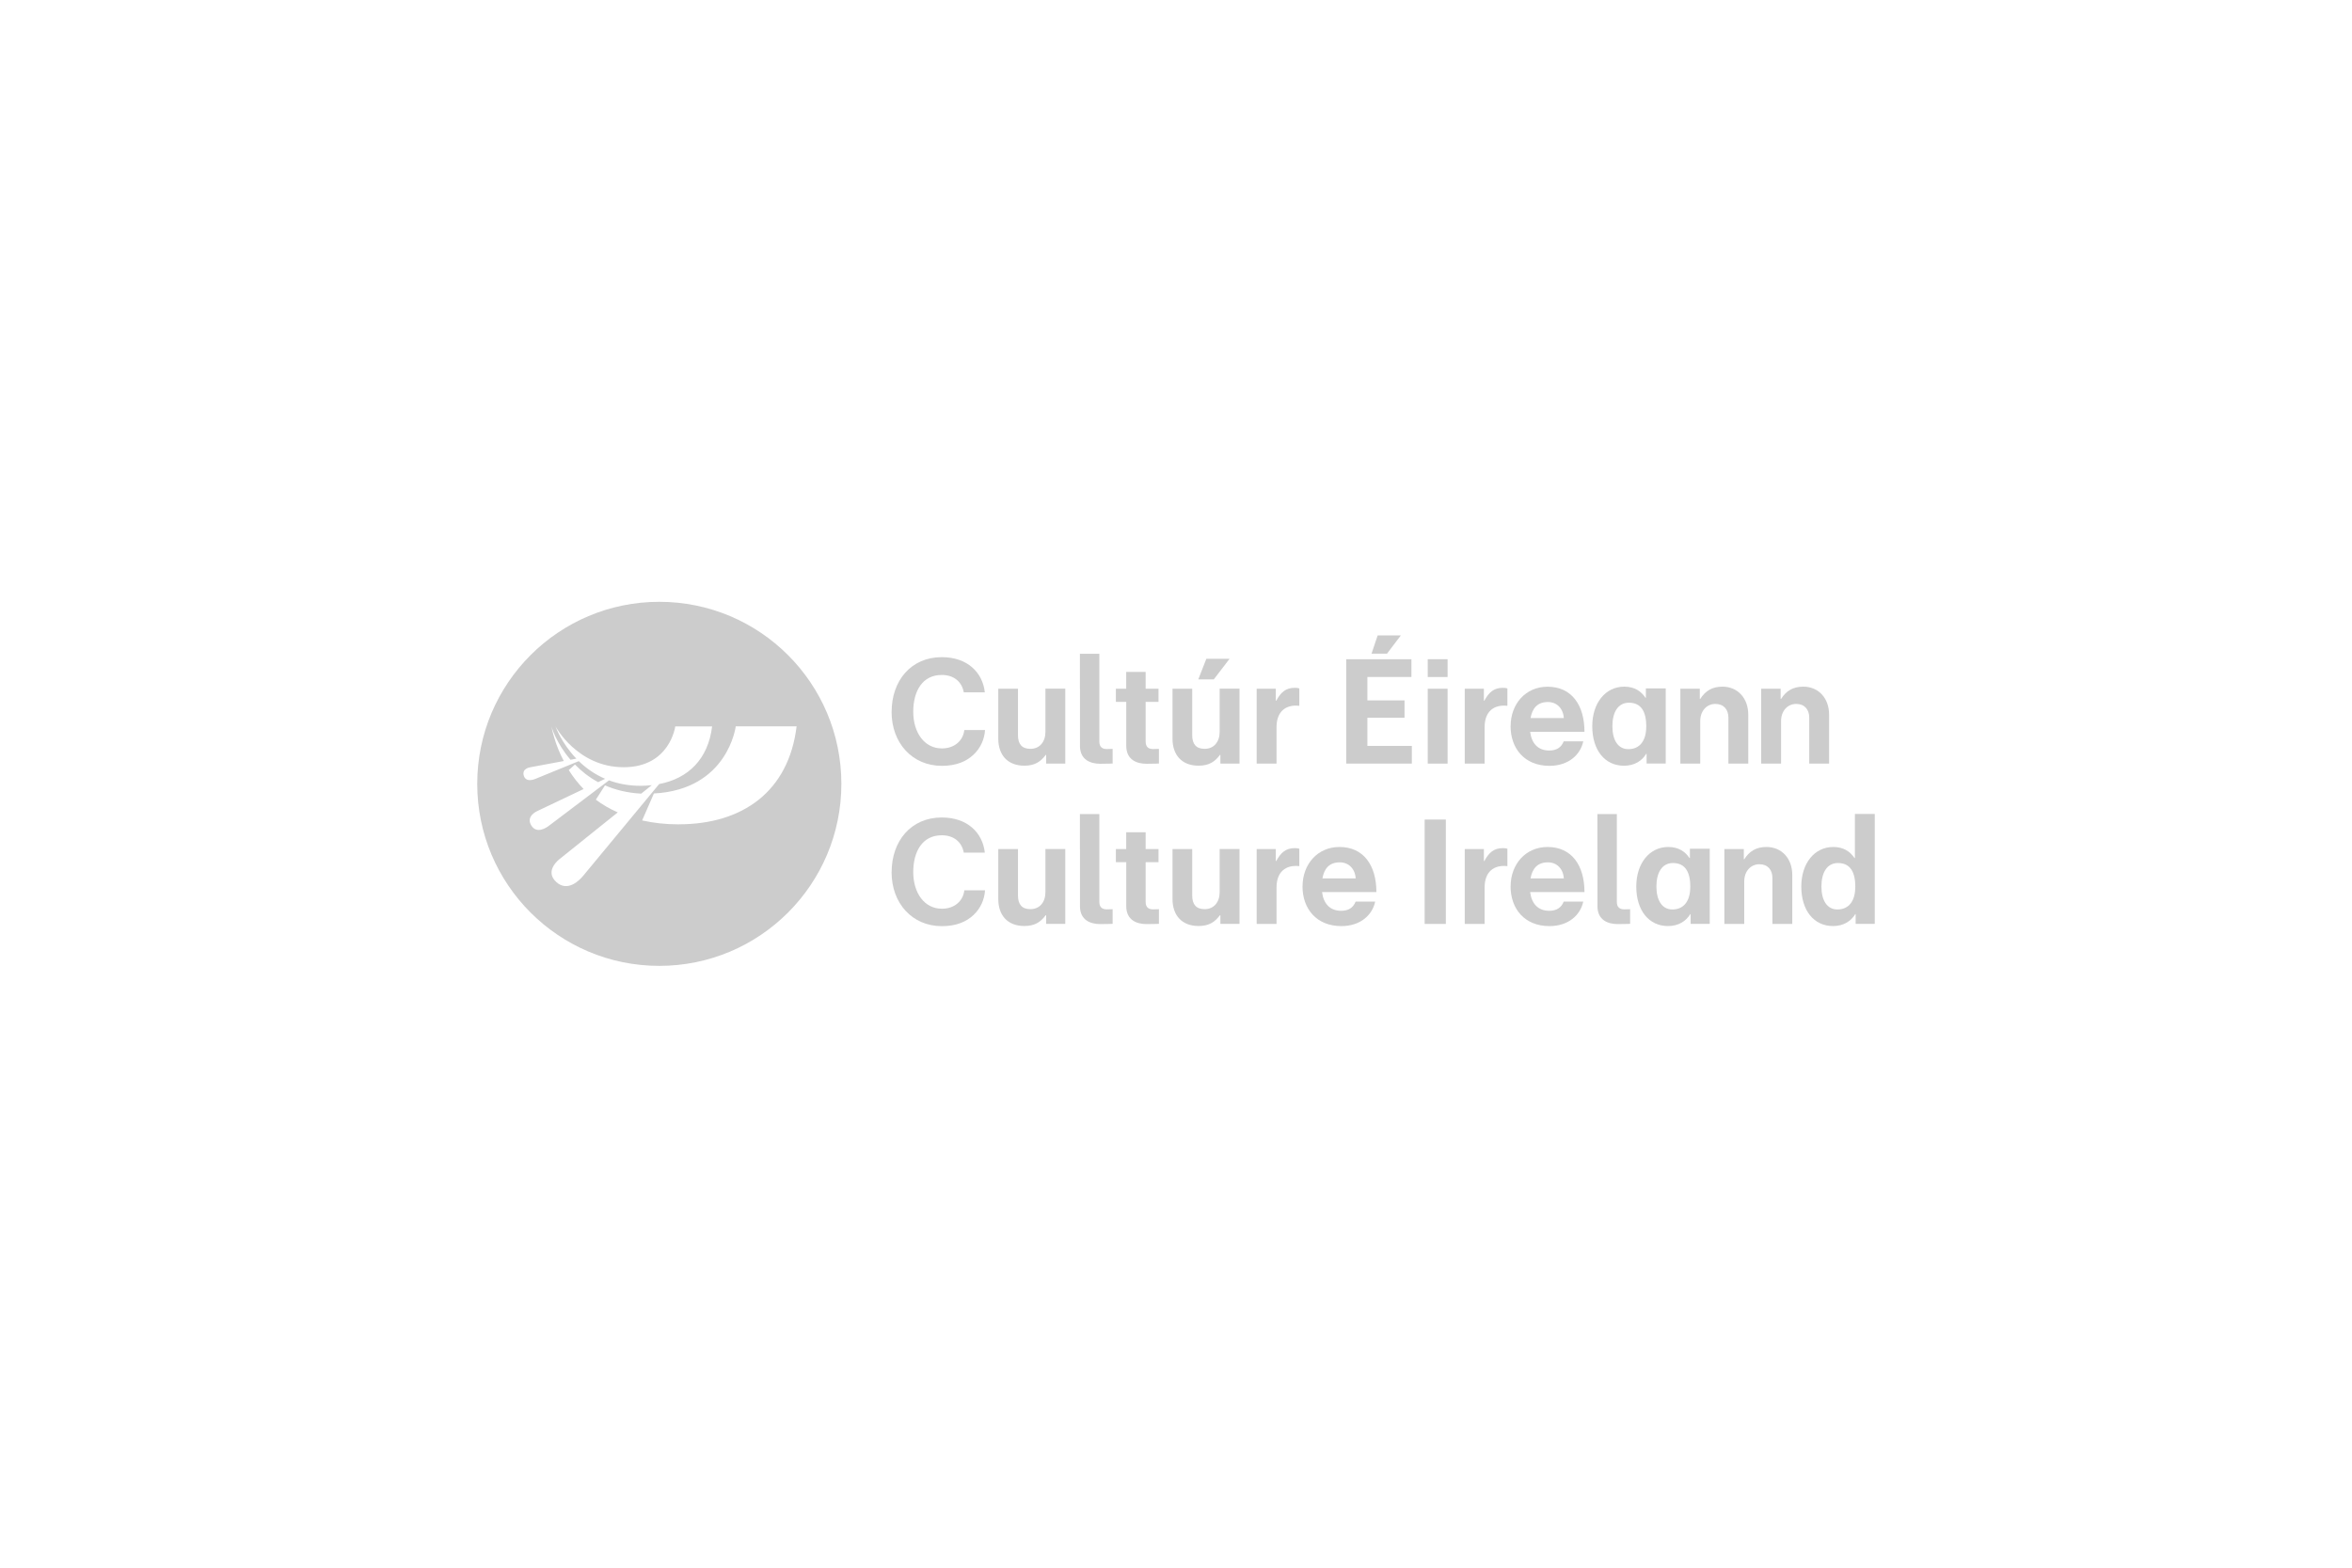 <?xml version="1.0" encoding="UTF-8"?>
<svg xmlns="http://www.w3.org/2000/svg" version="1.1" viewBox="0 0 444 296">
  <defs>
    <style>
      .cls-1 {
        fill: #ccc;
      }
    </style>
  </defs>
  <!-- Generator: Adobe Illustrator 28.6.0, SVG Export Plug-In . SVG Version: 1.2.0 Build 709)  -->
  <g>
    <g id="Layer_1">
      <g>
        <path class="cls-1" d="M124.46,113.63c-18.98,0-34.37,15.39-34.37,34.37s15.39,34.37,34.37,34.37,34.37-15.39,34.37-34.37-15.39-34.37-34.37-34.37ZM105.03,166.55c-2.35-2.12.57-4.32.57-4.32l8.2-6.58,2.82-2.26c-1.5-.66-2.87-1.44-4.14-2.4l1.73-2.7c1.93.84,4.19,1.42,6.83,1.56l2-1.6c-.68.07-1.37.12-2.09.12-2.27,0-4.26-.39-5.99-1.03-2.64,2-11.33,8.57-11.33,8.57-.48.37-2.3,1.61-3.33-.04-1.09-1.76,1.08-2.71,1.08-2.71l8.79-4.18c-1.05-1.08-1.99-2.28-2.8-3.58l1.17-1.05c1.17,1.21,2.61,2.38,4.37,3.33l1.33-.63c-2.03-.87-3.67-2.07-4.98-3.34-2.58,1.06-8.21,3.36-8.21,3.36-.38.16-1.78.65-2.17-.61-.41-1.34,1.17-1.58,1.17-1.58l6.38-1.19c-.75-1.42-1.36-2.88-1.85-4.57-.19-.64-.35-1.29-.49-1.96,0,0,.87,3.11,3.61,6.29l1.1-.21c-2.83-2.95-3.94-6.09-3.94-6.09,0,0,4.12,7.71,12.87,7.71s9.74-7.71,9.74-7.71h6.96c-.75,6.2-4.53,9.84-10,10.89-2.4,2.92-14.33,17.31-14.33,17.31-.59.72-2.87,3.19-5.07,1.2ZM128.13,155.65c-2.48,0-4.78-.26-6.91-.74l2.22-5.09c13.99-.74,15.45-12.68,15.45-12.68h11.49c-1.49,12.28-10.17,18.5-22.25,18.5Z"/>
        <path class="cls-1" d="M280.13,132.3h.08c.85-1.6,1.82-2.43,3.47-2.43.41,0,.66.03.88.11v3.28h-.08c-2.45-.25-4.22,1.05-4.22,4.03v6.89h-3.75v-14.14h3.61v2.26Z"/>
        <path class="cls-1" d="M288.92,135.58h6.29c-.11-1.79-1.3-3.03-3-3.03-1.98,0-2.95,1.18-3.28,3.03M285.17,137.1c0-4.19,2.84-7.44,6.97-7.44,4.55,0,6.97,3.47,6.97,8.52h-10.26c.28,2.18,1.49,3.53,3.61,3.53,1.46,0,2.31-.66,2.73-1.74h3.69c-.52,2.51-2.76,4.63-6.39,4.63-4.69,0-7.33-3.28-7.33-7.5"/>
        <path class="cls-1" d="M320.88,131.97h.08c.97-1.52,2.26-2.32,4.19-2.32,2.92,0,4.88,2.21,4.88,5.29v9.24h-3.75v-8.68c0-1.52-.88-2.59-2.45-2.59-1.65,0-2.87,1.32-2.87,3.25v8.02h-3.75v-14.14h3.67v1.93Z"/>
        <path class="cls-1" d="M336.14,131.97h.08c.96-1.52,2.26-2.32,4.19-2.32,2.92,0,4.88,2.21,4.88,5.29v9.24h-3.75v-8.68c0-1.52-.88-2.59-2.45-2.59-1.65,0-2.87,1.32-2.87,3.25v8.02h-3.75v-14.14h3.67v1.93Z"/>
        <path class="cls-1" d="M310.78,137.2c0-2.7-.88-4.52-3.28-4.52-2.07,0-3.12,1.82-3.12,4.44s1.07,4.33,3,4.33c2.23,0,3.39-1.66,3.39-4.25M300.58,137.12c0-4.41,2.51-7.47,6.04-7.47,1.98,0,3.22.91,4,2.09h.08v-1.76h3.75v14.19h-3.61v-1.85h-.06c-.83,1.35-2.23,2.26-4.22,2.26-3.56,0-5.98-2.89-5.98-7.47"/>
        <path class="cls-1" d="M230.38,174.45v-1.65h-.08c-.97,1.3-2.07,2.04-4.05,2.04-3.14,0-4.91-2.01-4.91-5.1v-9.43h3.72v8.79c0,1.65.74,2.56,2.34,2.56,1.76,0,2.84-1.32,2.84-3.2v-8.16h3.75v14.14h-3.61Z"/>
        <path class="cls-1" d="M168.32,164.66c0-5.84,3.64-10.31,9.46-10.31,4.85,0,7.72,2.89,8.13,6.64h-3.97c-.36-1.98-1.85-3.28-4.16-3.28-3.64,0-5.38,3.03-5.38,6.95s2.09,6.92,5.4,6.92c2.34,0,4-1.41,4.24-3.47h3.91c-.11,1.74-.85,3.42-2.18,4.66-1.35,1.27-3.25,2.1-5.98,2.1-5.54,0-9.48-4.27-9.48-10.2"/>
        <path class="cls-1" d="M197.49,174.45v-1.65h-.08c-.97,1.3-2.07,2.04-4.05,2.04-3.14,0-4.91-2.01-4.91-5.1v-9.43h3.72v8.79c0,1.65.74,2.56,2.34,2.56,1.76,0,2.84-1.32,2.84-3.2v-8.16h3.75v14.14h-3.61Z"/>
        <path class="cls-1" d="M210.64,160.31h1.96v-3.17h3.67v3.17h2.43v2.48h-2.43v7.5c0,1.05.58,1.41,1.41,1.41.47,0,1.1-.03,1.1-.03v2.76s-.85.05-2.34.05c-1.82,0-3.83-.72-3.83-3.39v-8.3h-1.96v-2.48Z"/>
        <path class="cls-1" d="M203.86,160.31v-6.6h3.67v16.58c0,1.05.58,1.41,1.41,1.41.47,0,1.1-.03,1.1-.03v2.76s-.85.05-2.34.05c-1.82,0-3.83-.72-3.83-3.39v-10.78Z"/>
        <path class="cls-1" d="M301.55,160.31v-6.6h3.67v16.58c0,1.05.58,1.41,1.41,1.41.47,0,1.1-.03,1.1-.03v2.76s-.85.05-2.34.05c-1.82,0-3.83-.72-3.83-3.39v-10.78Z"/>
        <path class="cls-1" d="M240.85,162.57h.08c.85-1.6,1.82-2.43,3.47-2.43.41,0,.66.03.88.11v3.28h-.08c-2.45-.25-4.22,1.05-4.22,4.03v6.89h-3.75v-14.14h3.61v2.26Z"/>
        <path class="cls-1" d="M249.63,165.85h6.29c-.11-1.79-1.3-3.03-3-3.03-1.98,0-2.95,1.18-3.28,3.03M245.89,167.36c0-4.19,2.84-7.44,6.97-7.44,4.55,0,6.97,3.47,6.97,8.52h-10.26c.28,2.18,1.49,3.53,3.61,3.53,1.46,0,2.31-.66,2.73-1.74h3.69c-.52,2.51-2.76,4.63-6.39,4.63-4.69,0-7.33-3.28-7.33-7.5"/>
      </g>
      <rect class="cls-1" x="268.94" y="154.74" width="4" height="19.71"/>
      <g>
        <path class="cls-1" d="M280.13,162.57h.08c.85-1.6,1.82-2.43,3.47-2.43.41,0,.66.03.88.11v3.28h-.08c-2.45-.25-4.22,1.05-4.22,4.03v6.89h-3.75v-14.14h3.61v2.26Z"/>
        <path class="cls-1" d="M288.92,165.85h6.29c-.11-1.79-1.3-3.03-3-3.03-1.98,0-2.95,1.18-3.28,3.03M285.17,167.36c0-4.19,2.84-7.44,6.97-7.44,4.55,0,6.97,3.47,6.97,8.52h-10.26c.28,2.18,1.49,3.53,3.61,3.53,1.46,0,2.31-.66,2.73-1.74h3.69c-.52,2.51-2.76,4.63-6.39,4.63-4.69,0-7.33-3.28-7.33-7.5"/>
        <path class="cls-1" d="M329.19,162.24h.08c.97-1.52,2.26-2.32,4.19-2.32,2.92,0,4.88,2.21,4.88,5.29v9.24h-3.75v-8.68c0-1.52-.88-2.59-2.45-2.59-1.65,0-2.87,1.32-2.87,3.25v8.02h-3.75v-14.14h3.67v1.93Z"/>
        <path class="cls-1" d="M350.24,167.47c0-2.7-.88-4.52-3.28-4.52-2.07,0-3.12,1.82-3.12,4.44s1.08,4.33,3,4.33c2.23,0,3.39-1.66,3.39-4.25M340.04,167.39c0-4.41,2.51-7.47,6.04-7.47,1.98,0,3.22.91,4,2.09h.08v-8.33h3.75v20.76h-3.61v-1.85h-.06c-.83,1.35-2.23,2.26-4.22,2.26-3.56,0-5.98-2.89-5.98-7.47"/>
        <path class="cls-1" d="M319.09,167.47c0-2.7-.88-4.52-3.28-4.52-2.07,0-3.12,1.82-3.12,4.44s1.08,4.33,3,4.33c2.23,0,3.39-1.66,3.39-4.25M308.89,167.39c0-4.41,2.51-7.47,6.04-7.47,1.98,0,3.22.91,4,2.09h.08v-1.76h3.75v14.19h-3.61v-1.85h-.06c-.83,1.35-2.23,2.26-4.22,2.26-3.56,0-5.98-2.89-5.98-7.47"/>
      </g>
      <path class="cls-1" d="M261.83,123.42h-2.92l1.16-3.45h4.38l-2.62,3.45ZM254.13,124.47h12.31v3.36h-8.31v4.41h7.01v3.28h-7.01v5.32h8.39v3.34h-12.39v-19.71Z"/>
      <path class="cls-1" d="M269.52,130.04h3.75v14.14h-3.75v-14.14ZM269.52,124.47h3.75v3.36h-3.75v-3.36Z"/>
      <g>
        <path class="cls-1" d="M168.32,134.39c0-5.84,3.64-10.31,9.46-10.31,4.85,0,7.72,2.89,8.13,6.64h-3.97c-.36-1.98-1.85-3.28-4.16-3.28-3.64,0-5.38,3.03-5.38,6.95s2.09,6.92,5.4,6.92c2.34,0,4-1.41,4.24-3.47h3.91c-.11,1.74-.85,3.42-2.18,4.66-1.35,1.27-3.25,2.1-5.98,2.1-5.54,0-9.48-4.27-9.48-10.2"/>
        <path class="cls-1" d="M197.49,144.18v-1.65h-.08c-.97,1.3-2.07,2.04-4.05,2.04-3.14,0-4.91-2.01-4.91-5.1v-9.43h3.72v8.79c0,1.65.74,2.56,2.34,2.56,1.76,0,2.84-1.32,2.84-3.2v-8.16h3.75v14.14h-3.61Z"/>
        <path class="cls-1" d="M210.64,130.04h1.96v-3.17h3.67v3.17h2.43v2.48h-2.43v7.5c0,1.05.58,1.41,1.41,1.41.47,0,1.1-.03,1.1-.03v2.76s-.85.05-2.34.05c-1.82,0-3.83-.72-3.83-3.39v-8.3h-1.96v-2.48Z"/>
        <path class="cls-1" d="M203.86,130.04v-6.6h3.67v16.58c0,1.05.58,1.41,1.41,1.41.47,0,1.1-.03,1.1-.03v2.76s-.85.05-2.34.05c-1.82,0-3.83-.72-3.83-3.39v-10.78Z"/>
        <path class="cls-1" d="M230.38,144.18v-1.65h-.08c-.97,1.3-2.07,2.04-4.05,2.04-3.14,0-4.91-2.01-4.91-5.1v-9.43h3.72v8.79c0,1.65.74,2.56,2.34,2.56,1.76,0,2.84-1.32,2.84-3.2v-8.16h3.75v14.14h-3.61Z"/>
        <path class="cls-1" d="M240.85,132.3h.08c.85-1.6,1.82-2.43,3.47-2.43.41,0,.66.03.88.11v3.28h-.08c-2.45-.25-4.22,1.05-4.22,4.03v6.89h-3.75v-14.14h3.61v2.26Z"/>
      </g>
      <polygon class="cls-1" points="229.14 128.27 226.21 128.27 227.73 124.39 232.11 124.39 229.14 128.27"/>
    </g>
  </g>
</svg>